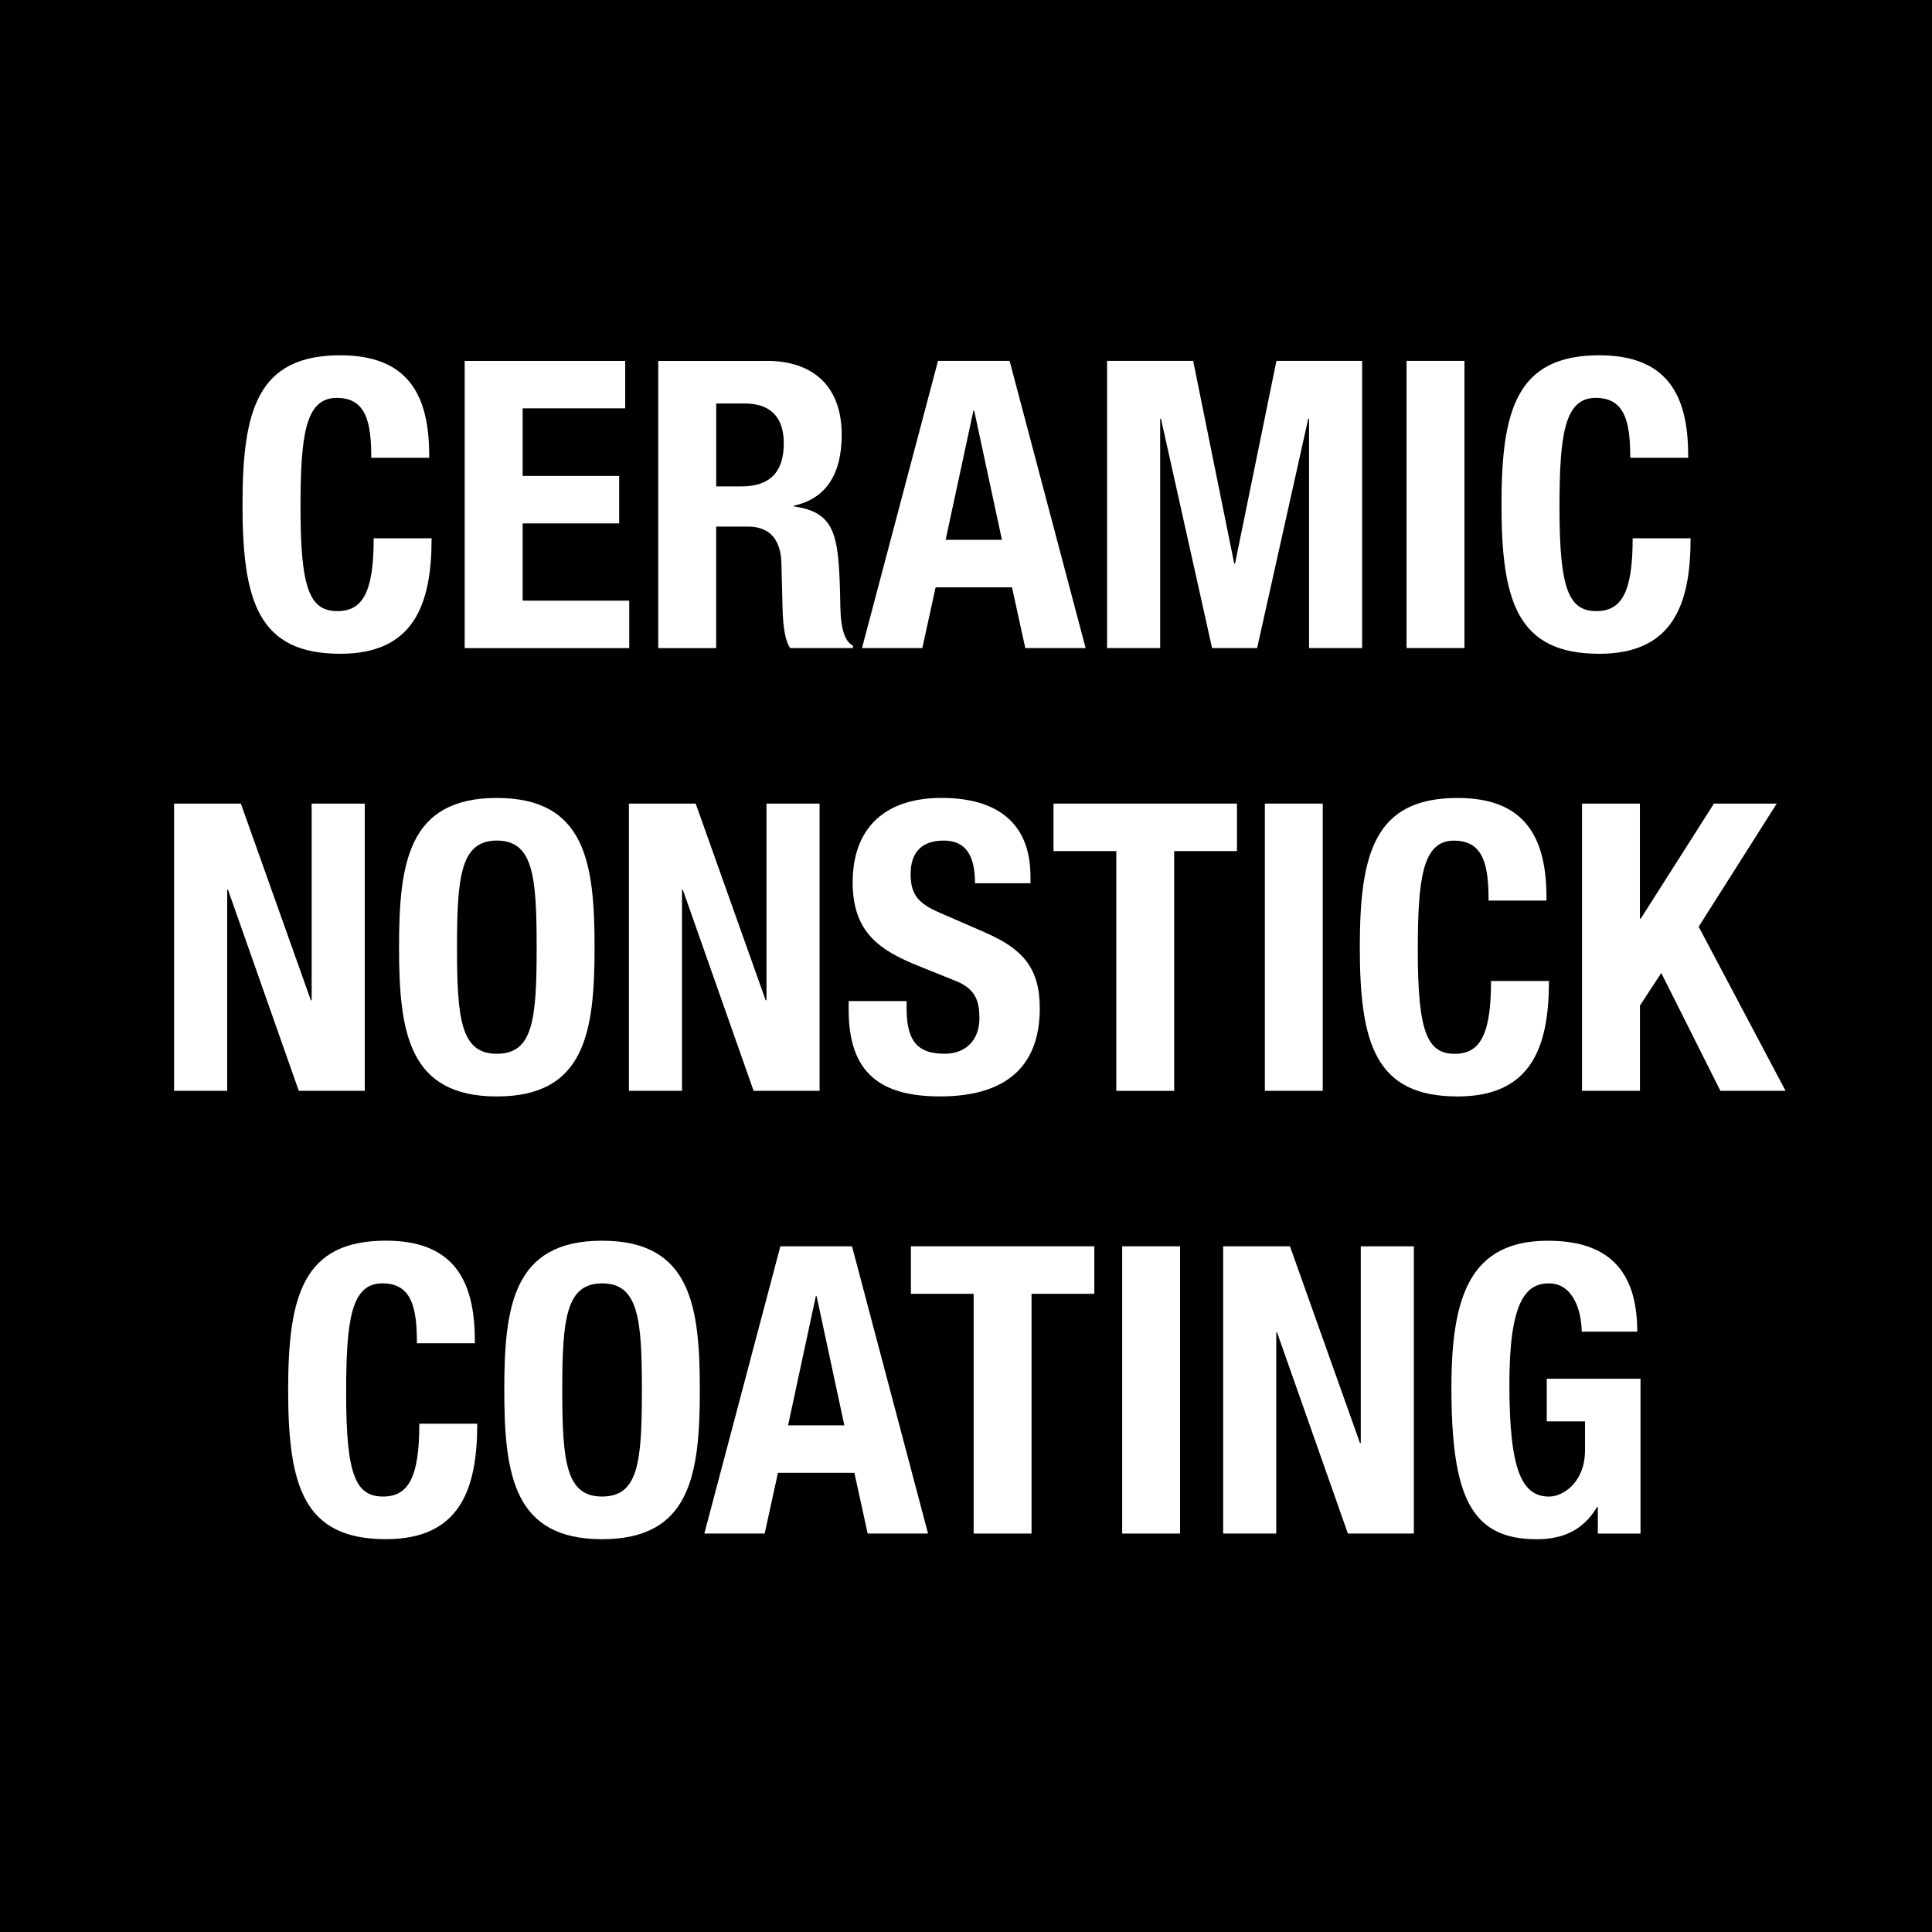 <?xml version="1.0" encoding="UTF-8"?>
<svg id="Layer_1" xmlns="http://www.w3.org/2000/svg" version="1.1" viewBox="0 0 48 48">
  <!-- Generator: Adobe Illustrator 29.6.1, SVG Export Plug-In . SVG Version: 2.1.1 Build 9)  -->
  <defs>
    <style>
      .st0 {
        fill: #fff;
      }
    </style>
  </defs>
  <rect y="0" width="48" height="48"/>
  <g>
    <path class="st0" d="M10.663,11.304v.07h-1.439c0-.869-.12-1.489-.859-1.489-.779,0-.899.93-.899,2.729,0,2.019.23,2.569.919,2.569.64,0,.899-.5.899-1.809h1.439c0,1.629-.43,2.869-2.269,2.869-2.039,0-2.429-1.31-2.429-3.708,0-2.339.37-3.708,2.429-3.708,1.669,0,2.209.969,2.209,2.479Z"/>
    <path class="st0" d="M15.533,8.965v1.18h-2.548v1.679h2.398v1.18h-2.398v1.919h2.648v1.179h-4.088v-7.136h3.988Z"/>
    <path class="st0" d="M19.043,8.965c1.149,0,1.869.62,1.869,1.839,0,1.019-.43,1.599-1.189,1.759v.02c1.03.14,1.109.72,1.149,2.179.01.38-.02,1.109.32,1.279v.06h-1.559c-.11-.15-.18-.479-.19-.979l-.03-1.149c-.02-.59-.31-.89-.83-.89h-.79v3.019h-1.439v-7.136h2.689ZM18.423,12.084c.68,0,1.05-.33,1.05-1.07,0-.679-.36-.989-.97-.989h-.709v2.059h.629Z"/>
    <path class="st0" d="M25.083,8.965l1.889,7.136h-1.499l-.33-1.509h-1.898l-.33,1.509h-1.499l1.889-7.136h1.779ZM24.184,10.204l-.69,3.208h1.399l-.689-3.208h-.02Z"/>
    <path class="st0" d="M29.644,8.965l1.02,5.038h.02l1.029-5.038h2.129v7.136h-1.319v-5.697h-.02l-1.27,5.697h-1.119l-1.27-5.697h-.02v5.697h-1.319v-7.136h2.139Z"/>
    <path class="st0" d="M36.384,8.965v7.136h-1.439v-7.136h1.439Z"/>
    <path class="st0" d="M41.942,11.304v.07h-1.439c0-.869-.12-1.489-.859-1.489-.779,0-.899.93-.899,2.729,0,2.019.229,2.569.919,2.569.64,0,.899-.5.899-1.809h1.439c0,1.629-.43,2.869-2.269,2.869-2.039,0-2.429-1.31-2.429-3.708,0-2.339.37-3.708,2.429-3.708,1.669,0,2.209.969,2.209,2.479Z"/>
    <path class="st0" d="M5.984,19.965l1.739,4.887h.02v-4.887h1.319v7.136h-1.639l-1.759-4.997h-.02v4.997h-1.319v-7.136h1.659Z"/>
    <path class="st0" d="M14.772,23.533c0,2.119-.24,3.708-2.429,3.708s-2.429-1.589-2.429-3.708c0-2.099.23-3.708,2.429-3.708s2.429,1.609,2.429,3.708ZM12.343,26.181c.899,0,.99-.839.99-2.648,0-1.779-.09-2.649-.99-2.649-.889,0-.989.87-.989,2.649,0,1.798.1,2.648.989,2.648Z"/>
    <path class="st0" d="M17.284,19.965l1.739,4.887h.02v-4.887h1.319v7.136h-1.639l-1.759-4.997h-.02v4.997h-1.319v-7.136h1.659Z"/>
    <path class="st0" d="M25.602,21.774v.17h-1.378c0-.72-.25-1.06-.78-1.06-.55,0-.82.3-.82.83,0,.52.2.74.74.97l1.1.479c.949.41,1.369.89,1.369,1.889,0,1.459-.859,2.188-2.479,2.188-1.489,0-2.269-.59-2.269-2.148v-.221h1.439v.19c0,.89.35,1.119.949,1.119.51,0,.86-.33.86-.879,0-.44-.1-.74-.61-.939l-.87-.35c-.979-.39-1.669-.83-1.669-2.089,0-1.349.799-2.099,2.209-2.099s2.208.649,2.208,1.949Z"/>
    <path class="st0" d="M30.732,19.965v1.18h-1.56v5.957h-1.438v-5.957h-1.56v-1.18h4.558Z"/>
    <path class="st0" d="M32.863,19.965v7.136h-1.438v-7.136h1.438Z"/>
    <path class="st0" d="M38.422,22.304v.07h-1.439c0-.869-.119-1.489-.859-1.489-.779,0-.899.93-.899,2.729,0,2.019.23,2.568.92,2.568.64,0,.899-.5.899-1.809h1.439c0,1.629-.43,2.868-2.27,2.868-2.038,0-2.429-1.31-2.429-3.708,0-2.339.37-3.708,2.429-3.708,1.67,0,2.209.969,2.209,2.479Z"/>
    <path class="st0" d="M40.743,19.965v2.858h.021l1.818-2.858h1.56l-1.939,3.059,2.159,4.078h-1.619l-1.469-2.928-.53.809v2.119h-1.439v-7.136h1.439Z"/>
    <path class="st0" d="M11.797,33.303v.07h-1.439c0-.869-.12-1.489-.859-1.489-.779,0-.899.93-.899,2.729,0,2.02.23,2.568.919,2.568.64,0,.899-.499.899-1.809h1.439c0,1.629-.43,2.868-2.269,2.868-2.039,0-2.429-1.309-2.429-3.708,0-2.339.37-3.708,2.429-3.708,1.669,0,2.209.97,2.209,2.479Z"/>
    <path class="st0" d="M17.387,34.533c0,2.119-.24,3.708-2.429,3.708s-2.429-1.589-2.429-3.708c0-2.099.23-3.708,2.429-3.708s2.429,1.609,2.429,3.708ZM14.958,37.181c.899,0,.99-.839.99-2.648,0-1.779-.09-2.648-.99-2.648-.889,0-.989.869-.989,2.648,0,1.8.1,2.648.989,2.648Z"/>
    <path class="st0" d="M21.168,30.964l1.889,7.137h-1.5l-.33-1.509h-1.899l-.33,1.509h-1.499l1.889-7.137h1.779ZM20.269,32.204l-.69,3.209h1.399l-.689-3.209h-.02Z"/>
    <path class="st0" d="M27.188,30.964v1.18h-1.56v5.957h-1.438v-5.957h-1.559v-1.18h4.557Z"/>
    <path class="st0" d="M29.318,30.964v7.137h-1.438v-7.137h1.438Z"/>
    <path class="st0" d="M32.049,30.964l1.739,4.888h.02v-4.888h1.319v7.137h-1.639l-1.76-4.997h-.02v4.997h-1.319v-7.137h1.659Z"/>
    <path class="st0" d="M40.677,33.084h-1.379c-.01-.54-.22-1.199-.819-1.199-.59,0-.979.489-.979,2.509,0,2.159.319,2.788.989,2.788.35,0,.89-.359.89-1.149v-.719h-.95v-1.06h2.329v3.848h-1.06v-.659h-.02c-.34.569-.84.799-1.499.799-1.64,0-2.119-1.069-2.119-3.778,0-2.278.479-3.638,2.398-3.638,1.499,0,2.219.739,2.219,2.259Z"/>
  </g>
</svg>